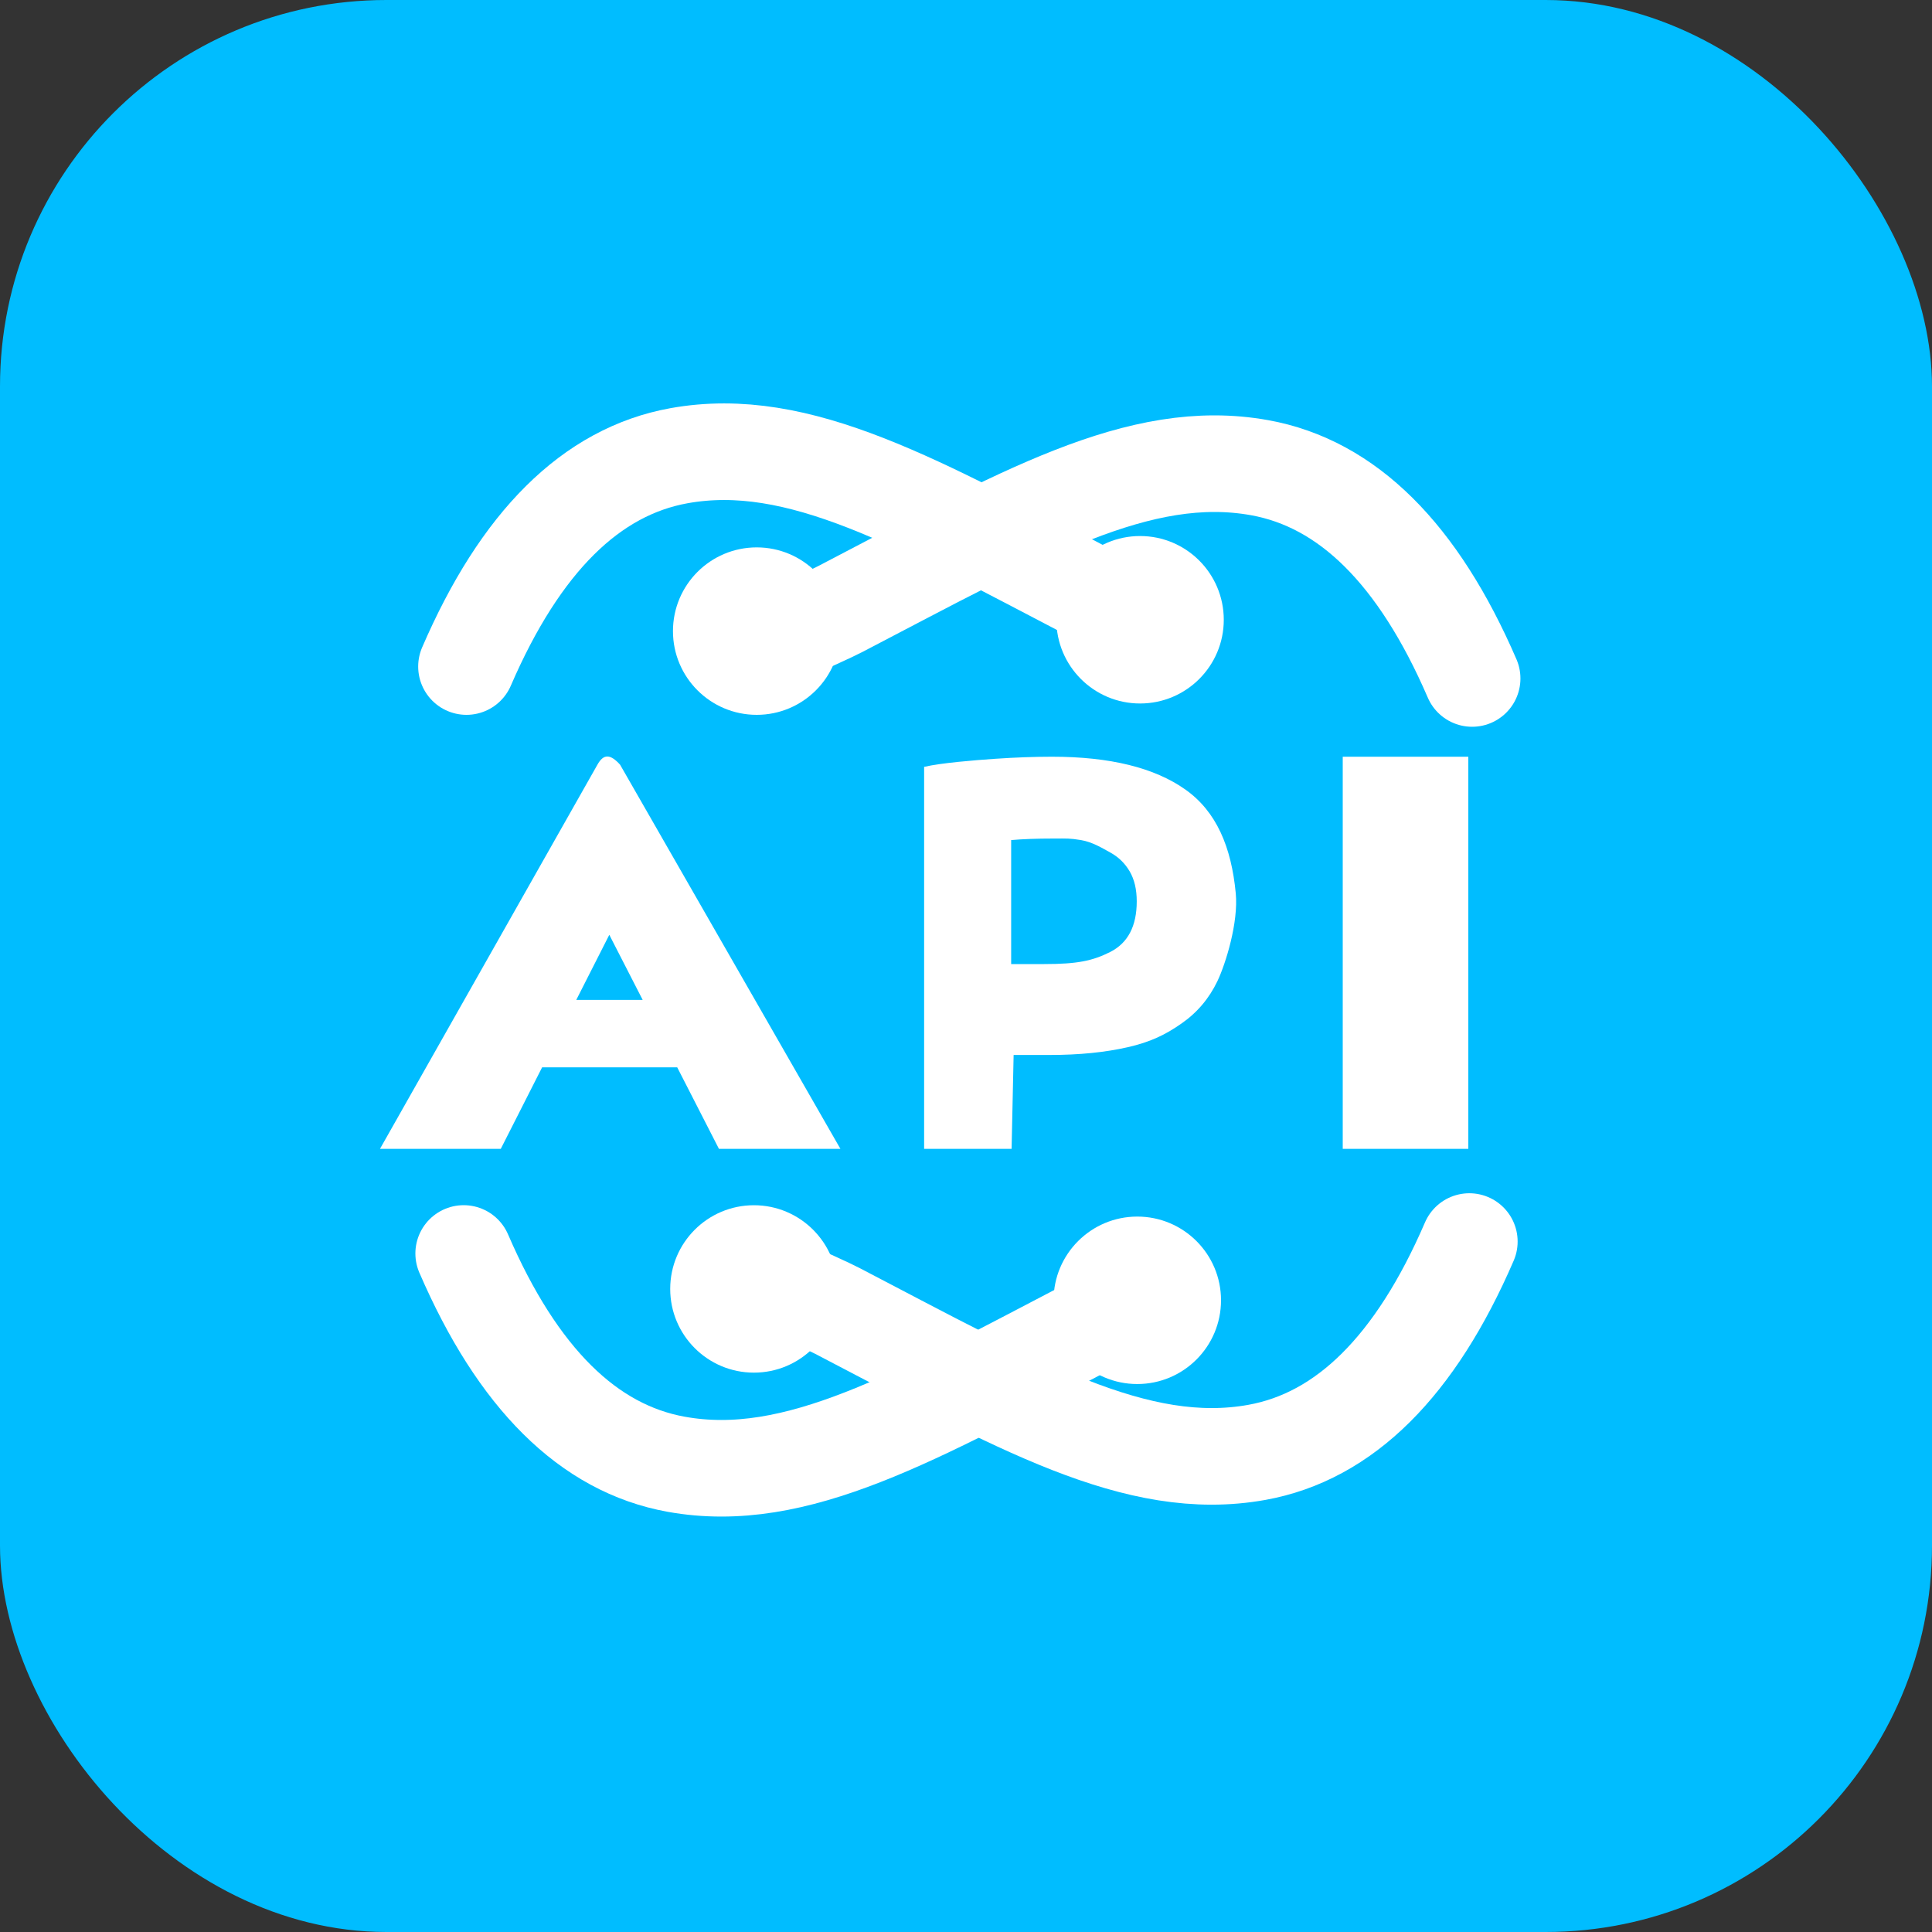 <?xml version="1.0" encoding="UTF-8"?>
<svg width="40px" height="40px" viewBox="0 0 40 40" version="1.1" xmlns="http://www.w3.org/2000/svg" xmlns:xlink="http://www.w3.org/1999/xlink">
    <rect x="0" y="0" width="40" height="40" fill="#333333" stroke="none"/>
    <title>编组 12</title>
    <g id="页面-1" stroke="none" stroke-width="1" fill="none" fill-rule="evenodd">
        <g id="导航-黑" transform="translate(-402, -190)">
            <g id="编组-7" transform="translate(362, 150)">
                <g id="编组-12" transform="translate(40, 40)">
                    <rect id="矩形" fill="#00BDFF" x="0" y="0" width="40" height="40" rx="8"></rect>
                    <g id="编组-2" transform="translate(7, 7)">
                        <rect id="矩形" fill="#000000" opacity="0" x="0" y="0" width="26" height="26"></rect>
                        <path d="M14.78,8.667 C15.982,8.667 16.903,8.894 17.544,9.348 C18.185,9.802 18.494,10.536 18.585,11.494 C18.643,12.098 18.376,12.955 18.205,13.314 C18.033,13.673 17.785,13.967 17.458,14.193 C17.132,14.421 16.82,14.574 16.35,14.681 C15.88,14.788 15.343,14.842 14.738,14.842 L13.986,14.842 L13.944,16.786 L12.133,16.786 L12.133,8.877 C12.484,8.795 13.177,8.739 13.603,8.71 C14.029,8.681 14.421,8.667 14.78,8.667 Z M23.4,8.667 L23.4,16.786 L20.8,16.786 L20.8,8.667 L23.4,8.667 Z M5.369,8.832 C5.495,8.606 5.633,8.606 5.838,8.832 L5.838,8.832 L10.4,16.786 L7.885,16.786 L7.021,15.098 L4.224,15.098 L3.368,16.786 L0.867,16.786 Z M5.615,12.354 L4.931,13.702 L6.306,13.702 L5.615,12.354 Z M14.821,10.361 C14.462,10.361 14.166,10.372 13.935,10.393 L13.935,12.96 L14.619,12.96 C15.3,12.96 15.618,12.895 15.985,12.71 C16.351,12.525 16.535,12.176 16.535,11.661 C16.535,11.414 16.486,11.208 16.389,11.041 C16.291,10.874 16.157,10.743 15.985,10.649 C15.813,10.555 15.617,10.433 15.381,10.393 C15.145,10.354 15.09,10.361 14.821,10.361 Z" id="形状结合" fill="#FFFFFF"></path>
                        <path d="M2.658,6.8 C3.773,4.218 5.24,2.763 7.058,2.435 C9.546,1.987 12.006,3.417 15.737,5.361" id="路径-34" stroke="#FFFFFF" stroke-width="2" stroke-linecap="round"></path>
                        <path d="M2.6,23.4 C3.715,20.818 5.182,19.364 7,19.036 C9.489,18.587 11.948,20.017 15.679,21.961" id="路径-34备份-2" stroke="#FFFFFF" stroke-width="2" stroke-linecap="round" transform="translate(9.139, 21.176) scale(1, -1) translate(-9.139, -21.176) "></path>
                        <path d="M8.897,23.153 C10.012,20.571 11.479,19.116 13.297,18.788 C15.786,18.34 18.245,19.77 21.976,21.714 C22.155,21.807 22.636,22.027 23.421,22.373" id="路径-34备份-3" stroke="#FFFFFF" stroke-width="2" stroke-linecap="round" transform="translate(16.159, 20.929) scale(-1, -1) translate(-16.159, -20.929) "></path>
                        <path d="M8.955,7.047 C10.07,4.466 11.537,3.011 13.355,2.683 C15.844,2.234 18.303,3.664 22.034,5.608 C22.212,5.701 22.694,5.921 23.479,6.267" id="路径-34备份" stroke="#FFFFFF" stroke-width="2" stroke-linecap="round" transform="translate(16.217, 4.824) scale(-1, 1) translate(-16.217, -4.824) "></path>
                        <path d="M16.546,21.654 C17.504,21.654 18.28,20.878 18.28,19.921 C18.28,18.964 17.504,18.187 16.546,18.187 C15.589,18.187 14.813,18.964 14.813,19.921 C14.813,20.878 15.589,21.654 16.546,21.654 Z" id="椭圆形备份-21" fill="#FFFFFF" transform="translate(16.546, 19.921) scale(1, -1) translate(-16.546, -19.921) "></path>
                        <path d="M8.609,21.419 C9.566,21.419 10.342,20.643 10.342,19.686 C10.342,18.729 9.566,17.953 8.609,17.953 C7.652,17.953 6.876,18.729 6.876,19.686 C6.876,20.643 7.652,21.419 8.609,21.419 Z" id="椭圆形备份-22" fill="#FFFFFF" transform="translate(8.609, 19.686) scale(1, -1) translate(-8.609, -19.686) "></path>
                        <path d="M16.604,7.565 C17.561,7.565 18.337,6.789 18.337,5.832 C18.337,4.875 17.561,4.098 16.604,4.098 C15.647,4.098 14.871,4.875 14.871,5.832 C14.871,6.789 15.647,7.565 16.604,7.565 Z" id="椭圆形" fill="#FFFFFF"></path>
                        <path d="M8.667,7.8 C9.624,7.8 10.4,7.024 10.4,6.067 C10.4,5.109 9.624,4.333 8.667,4.333 C7.709,4.333 6.933,5.109 6.933,6.067 C6.933,7.024 7.709,7.8 8.667,7.8 Z" id="椭圆形备份-20" fill="#FFFFFF"></path>
                    </g>
                </g>
            </g>
        </g>
    </g>
</svg>